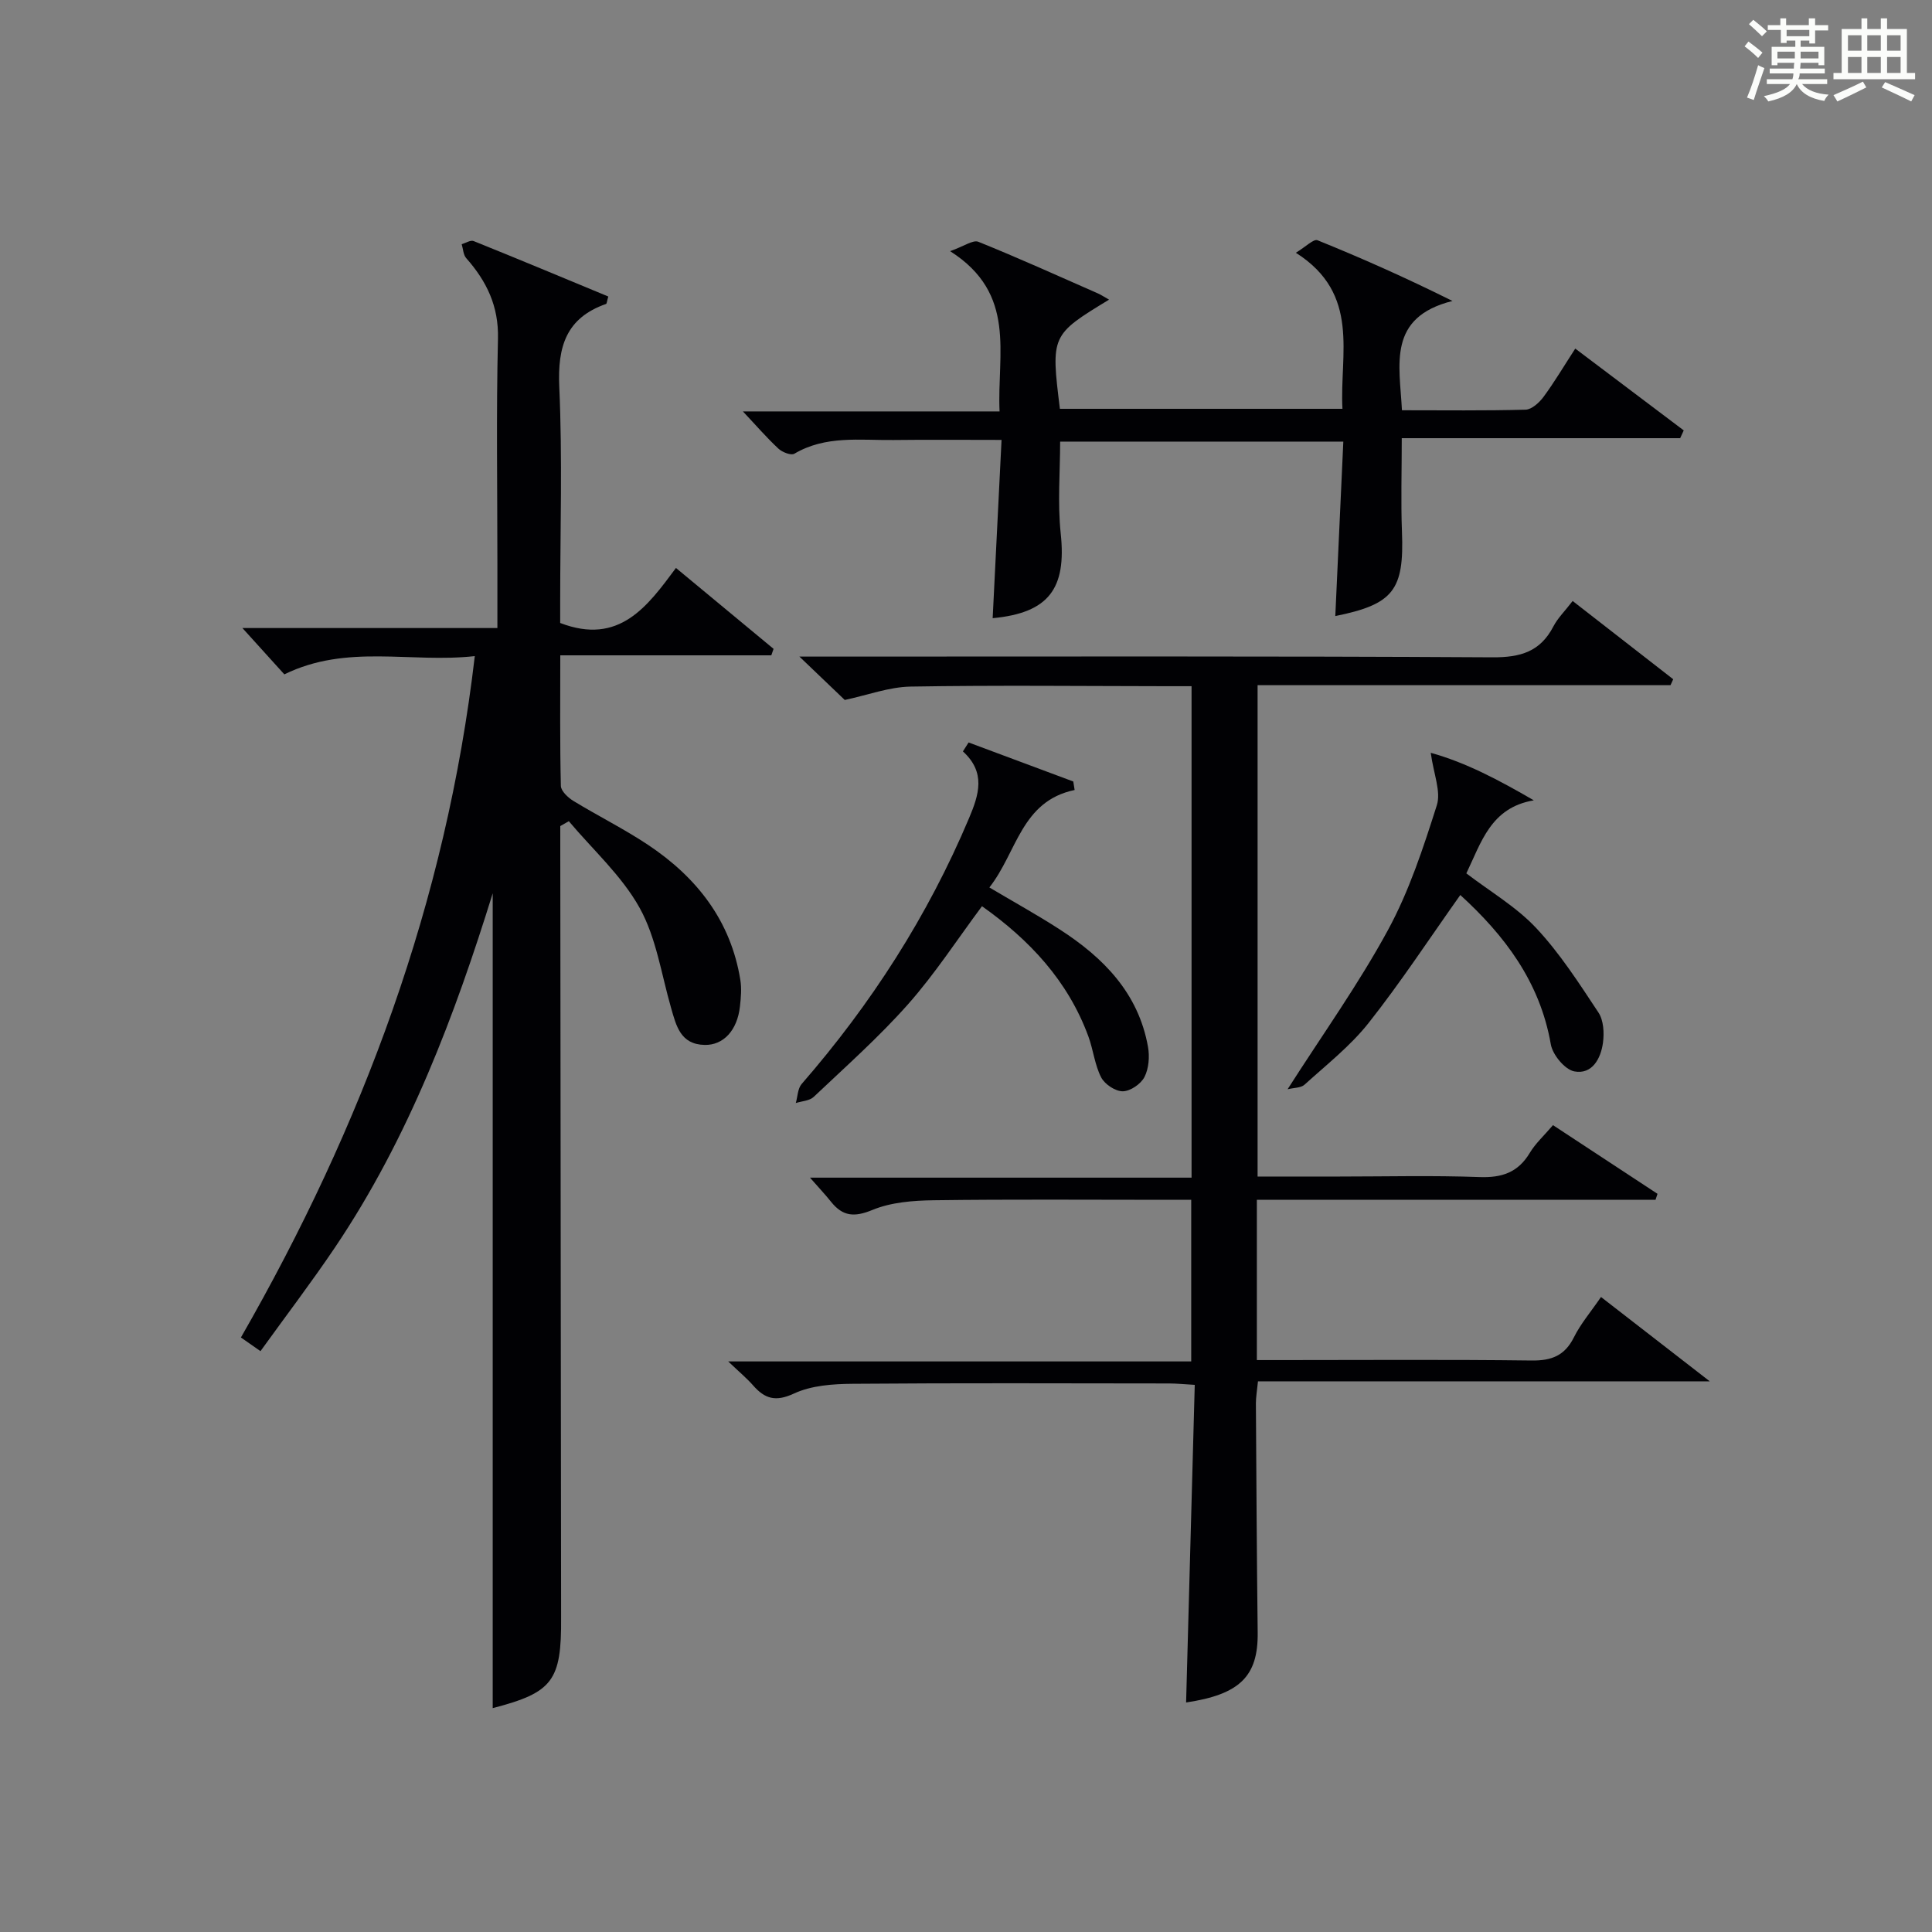 <?xml version="1.0" encoding="utf-8"?>
<svg version="1.1" id="漢_ZDIC_典" xmlns="http://www.w3.org/2000/svg" xmlns:xlink="http://www.w3.org/1999/xlink" x="0px" y="0px"
	 viewBox="0 0 400 400" style="enable-background:new 0 0 400 400;" xml:space="preserve">
<rect x="0" y="0" width="400" height="400" fill="#808080" stroke="none"/>
<style type="text/css">
	.st1{fill:#010104;}
	.st0{fill:#fbfcfa;}
</style>
<g>
	<path class="st0" d="M361.2,9.6l0.8-1c0.9,0.7,1.9,1.4,2.9,2.3L364,12C363,11,362,10.2,361.2,9.6z M361.7,20.2
		c0.9-2.1,1.6-4.3,2.3-6.7c0.4,0.2,0.8,0.4,1.3,0.6c-0.7,2.1-1.5,4.3-2.2,6.6L361.7,20.2z M362.1,5l0.9-0.9c1,0.8,2,1.6,2.8,2.4
		l-1,1C363.9,6.6,363,5.8,362.1,5z M374.6,3.8h1.2v1.4h2.7v1.1h-2.7v2.7h-1.2V8.4h-1.8v1.3h4.9v3.8h-1.2v-0.5h-3.7
		c0,0.4-0.1,0.9-0.1,1.2h5.1v1h-5.2c0,0.5-0.1,0.9-0.3,1.2h6v1h-5.2c1.1,1.3,2.9,2,5.5,2.2c-0.4,0.4-0.7,0.8-0.9,1.3
		c-2.9-0.5-4.8-1.6-5.7-3.5H372c-0.8,1.7-2.7,2.9-5.9,3.6c-0.2-0.4-0.6-0.8-0.9-1.1c2.8-0.6,4.6-1.4,5.4-2.5h-4.8v-1h5.3
		c0.1-0.3,0.2-0.7,0.2-1.2h-4.9v-1h5c0-0.4,0-0.8,0.1-1.2H368v0.5h-1.2V9.7h4.9V8.4h-1.8v0.5h-1.2V6.2H366V5.2h2.6V3.8h1.2v1.4h4.7
		V3.8z M368,12.1h3.6c0-0.4,0-0.9,0-1.4H368V12.1z M369.9,7.5h4.7V6.2h-4.7V7.5z M376.5,10.7h-3.7c0,0.5,0,1,0,1.4h3.7V10.7z"/>
	<path class="st0" d="M385.3,3.8h1.3V6h2.8V3.8h1.3V6h4.1v9.1h1.7v1.3h-16.9v-1.3h1.7V6h4.1V3.8z M385.7,16.9l0.7,1.2
		c-1.8,0.9-3.8,1.9-6,2.9c-0.2-0.4-0.5-0.8-0.8-1.3C381.9,18.7,383.9,17.8,385.7,16.9z M382.6,10.5h2.8V7.3h-2.8V10.5z M382.6,15.1
		h2.8v-3.3h-2.8V15.1z M386.6,10.5h2.8V7.3h-2.8V10.5z M386.6,15.1h2.8v-3.3h-2.8V15.1z M390.3,17c2.1,0.9,4.1,1.8,6.1,2.7l-0.7,1.3
		c-2.2-1.1-4.2-2-6.1-2.9L390.3,17z M393.5,7.3h-2.8v3.2h2.8V7.3z M390.7,15.1h2.8v-3.3h-2.8V15.1z"/>
	
	<path class="st1" d="M116,171.03c0,1.79,0,3.59,0,5.38c0.06,52.5,0.12,105,0.17,157.49c0,0.33,0,0.67,0,1c0.1,13.13-1.75,15.52-14.16,18.75
		c0-56.55,0-113.2,0-168.7c-7.75,24.94-17.28,50.54-32.75,73.46c-4.83,7.15-10.06,14.02-15.33,21.33c-1.64-1.15-2.8-1.96-4.05-2.83
		c25.16-43.85,42.47-90.09,48.42-141.07c-13.29,1.49-26.43-2.59-39.43,3.78c-2.59-2.86-5.44-6.01-8.68-9.59c17.56,0,34.91,0,52.79,0
		c0-4.85,0-9.14,0-13.42c0-15.5-0.25-31.01,0.12-46.5c0.16-6.74-2.35-11.88-6.57-16.66c-0.62-0.7-0.64-1.91-0.94-2.89
		c0.83-0.24,1.84-0.91,2.47-0.65c9.35,3.76,18.64,7.65,27.88,11.48c-0.29,0.98-0.3,1.48-0.47,1.54c-8.27,2.9-10.05,8.85-9.68,17.15
		c0.67,14.8,0.19,29.66,0.19,44.49c0,1.62,0,3.24,0,4.41c12.23,4.7,18.08-3.46,23.97-11.39c7.06,5.86,13.63,11.3,20.21,16.75
		c-0.16,0.45-0.31,0.89-0.47,1.34c-14.35,0-28.7,0-43.69,0c0,9.5-0.09,18.27,0.12,27.03c0.03,1.07,1.48,2.43,2.59,3.11
		c5.11,3.12,10.51,5.8,15.48,9.11c10.06,6.71,17.11,15.68,19.09,27.96c0.29,1.78,0.12,3.67-0.08,5.48
		c-0.55,4.95-3.41,8.05-7.31,7.97c-5.02-0.1-5.89-3.97-6.97-7.73c-2-6.96-3.06-14.48-6.5-20.66c-3.69-6.64-9.67-12.01-14.65-17.93
		C117.19,170.36,116.6,170.69,116,171.03z"/>
	<path class="st1" d="M345.86,141.86c-28.37,0-56.75,0-85.49,0c0,34.04,0,67.59,0,101.73c5.67,0,11.3,0,16.93,0c9.66,0,19.34-0.25,28.99,0.11
		c4.64,0.17,7.99-0.93,10.43-5c1.18-1.97,2.96-3.58,4.81-5.75c7.2,4.73,14.42,9.48,21.64,14.22c-0.14,0.41-0.27,0.82-0.41,1.23
		c-27.45,0-54.89,0-82.54,0c0,11.22,0,21.84,0,33.19c1.85,0,3.62,0,5.39,0c17.16,0,34.33-0.13,51.49,0.09
		c4.15,0.05,6.87-1.01,8.77-4.82c1.39-2.79,3.48-5.23,5.6-8.33c7.22,5.6,14.25,11.05,22.52,17.46c-31.98,0-62.61,0-93.54,0
		c-0.2,2.02-0.43,3.27-0.43,4.53c0.1,15.83,0.18,31.65,0.37,47.48c0.11,9.07-3.71,12.82-14.82,14.48
		c0.59-21.7,1.18-43.45,1.79-65.76c-2.17-0.12-3.75-0.29-5.34-0.29c-21.83-0.02-43.66-0.11-65.48,0.07
		c-4.09,0.03-8.55,0.34-12.14,2.01c-3.85,1.79-6.06,1.09-8.51-1.71c-1.29-1.47-2.82-2.73-5.12-4.93c32.52,0,64,0,95.86,0
		c0-11.38,0-22.09,0-33.46c-1.76,0-3.55,0-5.34,0c-16,0-31.99-0.13-47.99,0.09c-4.26,0.06-8.81,0.41-12.66,2
		c-3.75,1.55-6.15,1.35-8.57-1.67c-1.23-1.54-2.59-2.98-4.37-5.01c26.44,0,52.57,0,79,0c0-34.14,0-67.56,0-101.75
		c-1.68,0-3.43,0-5.18,0c-17.66-0.02-35.33-0.22-52.99,0.08c-4.46,0.08-8.89,1.76-13.63,2.77c-2.4-2.29-5.48-5.24-9.39-8.98
		c2.6,0,4.32,0,6.04,0c45.82,0,91.65-0.12,137.47,0.15c5.79,0.03,9.87-1.16,12.59-6.39c0.9-1.74,2.38-3.17,3.99-5.27
		c7.03,5.47,13.92,10.83,20.82,16.2C346.23,141.04,346.05,141.45,345.86,141.86z"/>
	<path class="st1" d="M276.46,127.55c0.55-11.92,1.1-23.84,1.66-36.12c-19.79,0-39.04,0-58.63,0c0,6.23-0.55,12.69,0.12,19.02
		c1.22,11.42-2.47,16.44-14.09,17.54c0.6-12.06,1.2-24.1,1.84-36.91c-7.89,0-15.15-0.07-22.4,0.02c-6.93,0.08-14.02-0.99-20.5,2.84
		c-0.68,0.4-2.5-0.31-3.29-1.05c-2.43-2.26-4.61-4.79-7.36-7.71c17.72,0,35.18,0,53.14,0c-0.55-11.98,3.67-24.33-10.24-33.18
		c2.9-1.02,4.74-2.39,5.85-1.94c8.31,3.35,16.48,7.05,24.69,10.66c0.75,0.33,1.44,0.8,2.37,1.32c-12.02,7.3-12.06,7.39-10.18,22.6
		c19.21,0,38.47,0,58.5,0c-0.62-11.32,3.83-23.76-9.65-32.31c2.05-1.23,3.67-2.91,4.48-2.59c9.18,3.71,18.24,7.74,27.95,12.57
		c-13.54,3.41-10.95,13.15-10.46,22.63c8.69,0,17.14,0.11,25.59-0.12c1.28-0.04,2.84-1.46,3.72-2.65c2.25-3.05,4.19-6.33,6.57-10
		c7.72,5.82,15.09,11.38,22.46,16.94c-0.25,0.54-0.49,1.07-0.74,1.61c-19.03,0-38.06,0-57.64,0c0,6.86-0.2,13.12,0.04,19.36
		C290.73,122.17,288.52,125.11,276.46,127.55z"/>
	<path class="st1" d="M200.54,153.72c7.22,2.69,14.45,5.38,21.67,8.08c0.09,0.59,0.19,1.18,0.28,1.76c-11.09,2.32-11.92,12.9-17.65,20.18
		c5,2.97,9.88,5.66,14.55,8.68c9.06,5.84,16.31,13.18,18.29,24.32c0.36,2.01,0.17,4.48-0.73,6.24c-0.74,1.45-2.92,2.94-4.48,2.96
		c-1.53,0.02-3.74-1.44-4.48-2.87c-1.34-2.59-1.63-5.7-2.65-8.48c-4.22-11.5-12.16-19.98-22.03-26.97
		c-5.13,6.89-9.74,14.01-15.3,20.29c-6.04,6.82-12.91,12.91-19.54,19.19c-0.86,0.82-2.46,0.87-3.71,1.27c0.39-1.33,0.39-3,1.22-3.95
		c14.4-16.56,26.11-34.77,34.65-55.03c2.06-4.88,3.52-9.46-1.27-13.82C199.74,154.95,200.14,154.33,200.54,153.72z"/>
	<path class="st1" d="M296.22,155.86c7.32,2.03,14.12,5.65,21.34,9.84c-8.93,1.5-10.87,8.7-13.97,15.12c4.96,3.79,10.37,6.95,14.47,11.33
		c4.92,5.25,8.88,11.44,12.88,17.48c1.07,1.61,1.21,4.21,0.94,6.24c-0.44,3.3-2.25,6.65-5.94,5.95c-1.96-0.38-4.48-3.43-4.86-5.6
		c-2.26-13.02-9.65-22.62-18.74-30.92c-6.44,9.08-12.34,18.09-18.99,26.5c-3.77,4.77-8.71,8.64-13.26,12.77
		c-0.76,0.69-2.19,0.62-3.51,0.95c7.26-11.37,14.71-21.78,20.77-32.94c4.39-8.07,7.32-17.02,10.12-25.83
		C298.39,163.91,296.82,160.28,296.22,155.86z"/>
</g>
</svg>
